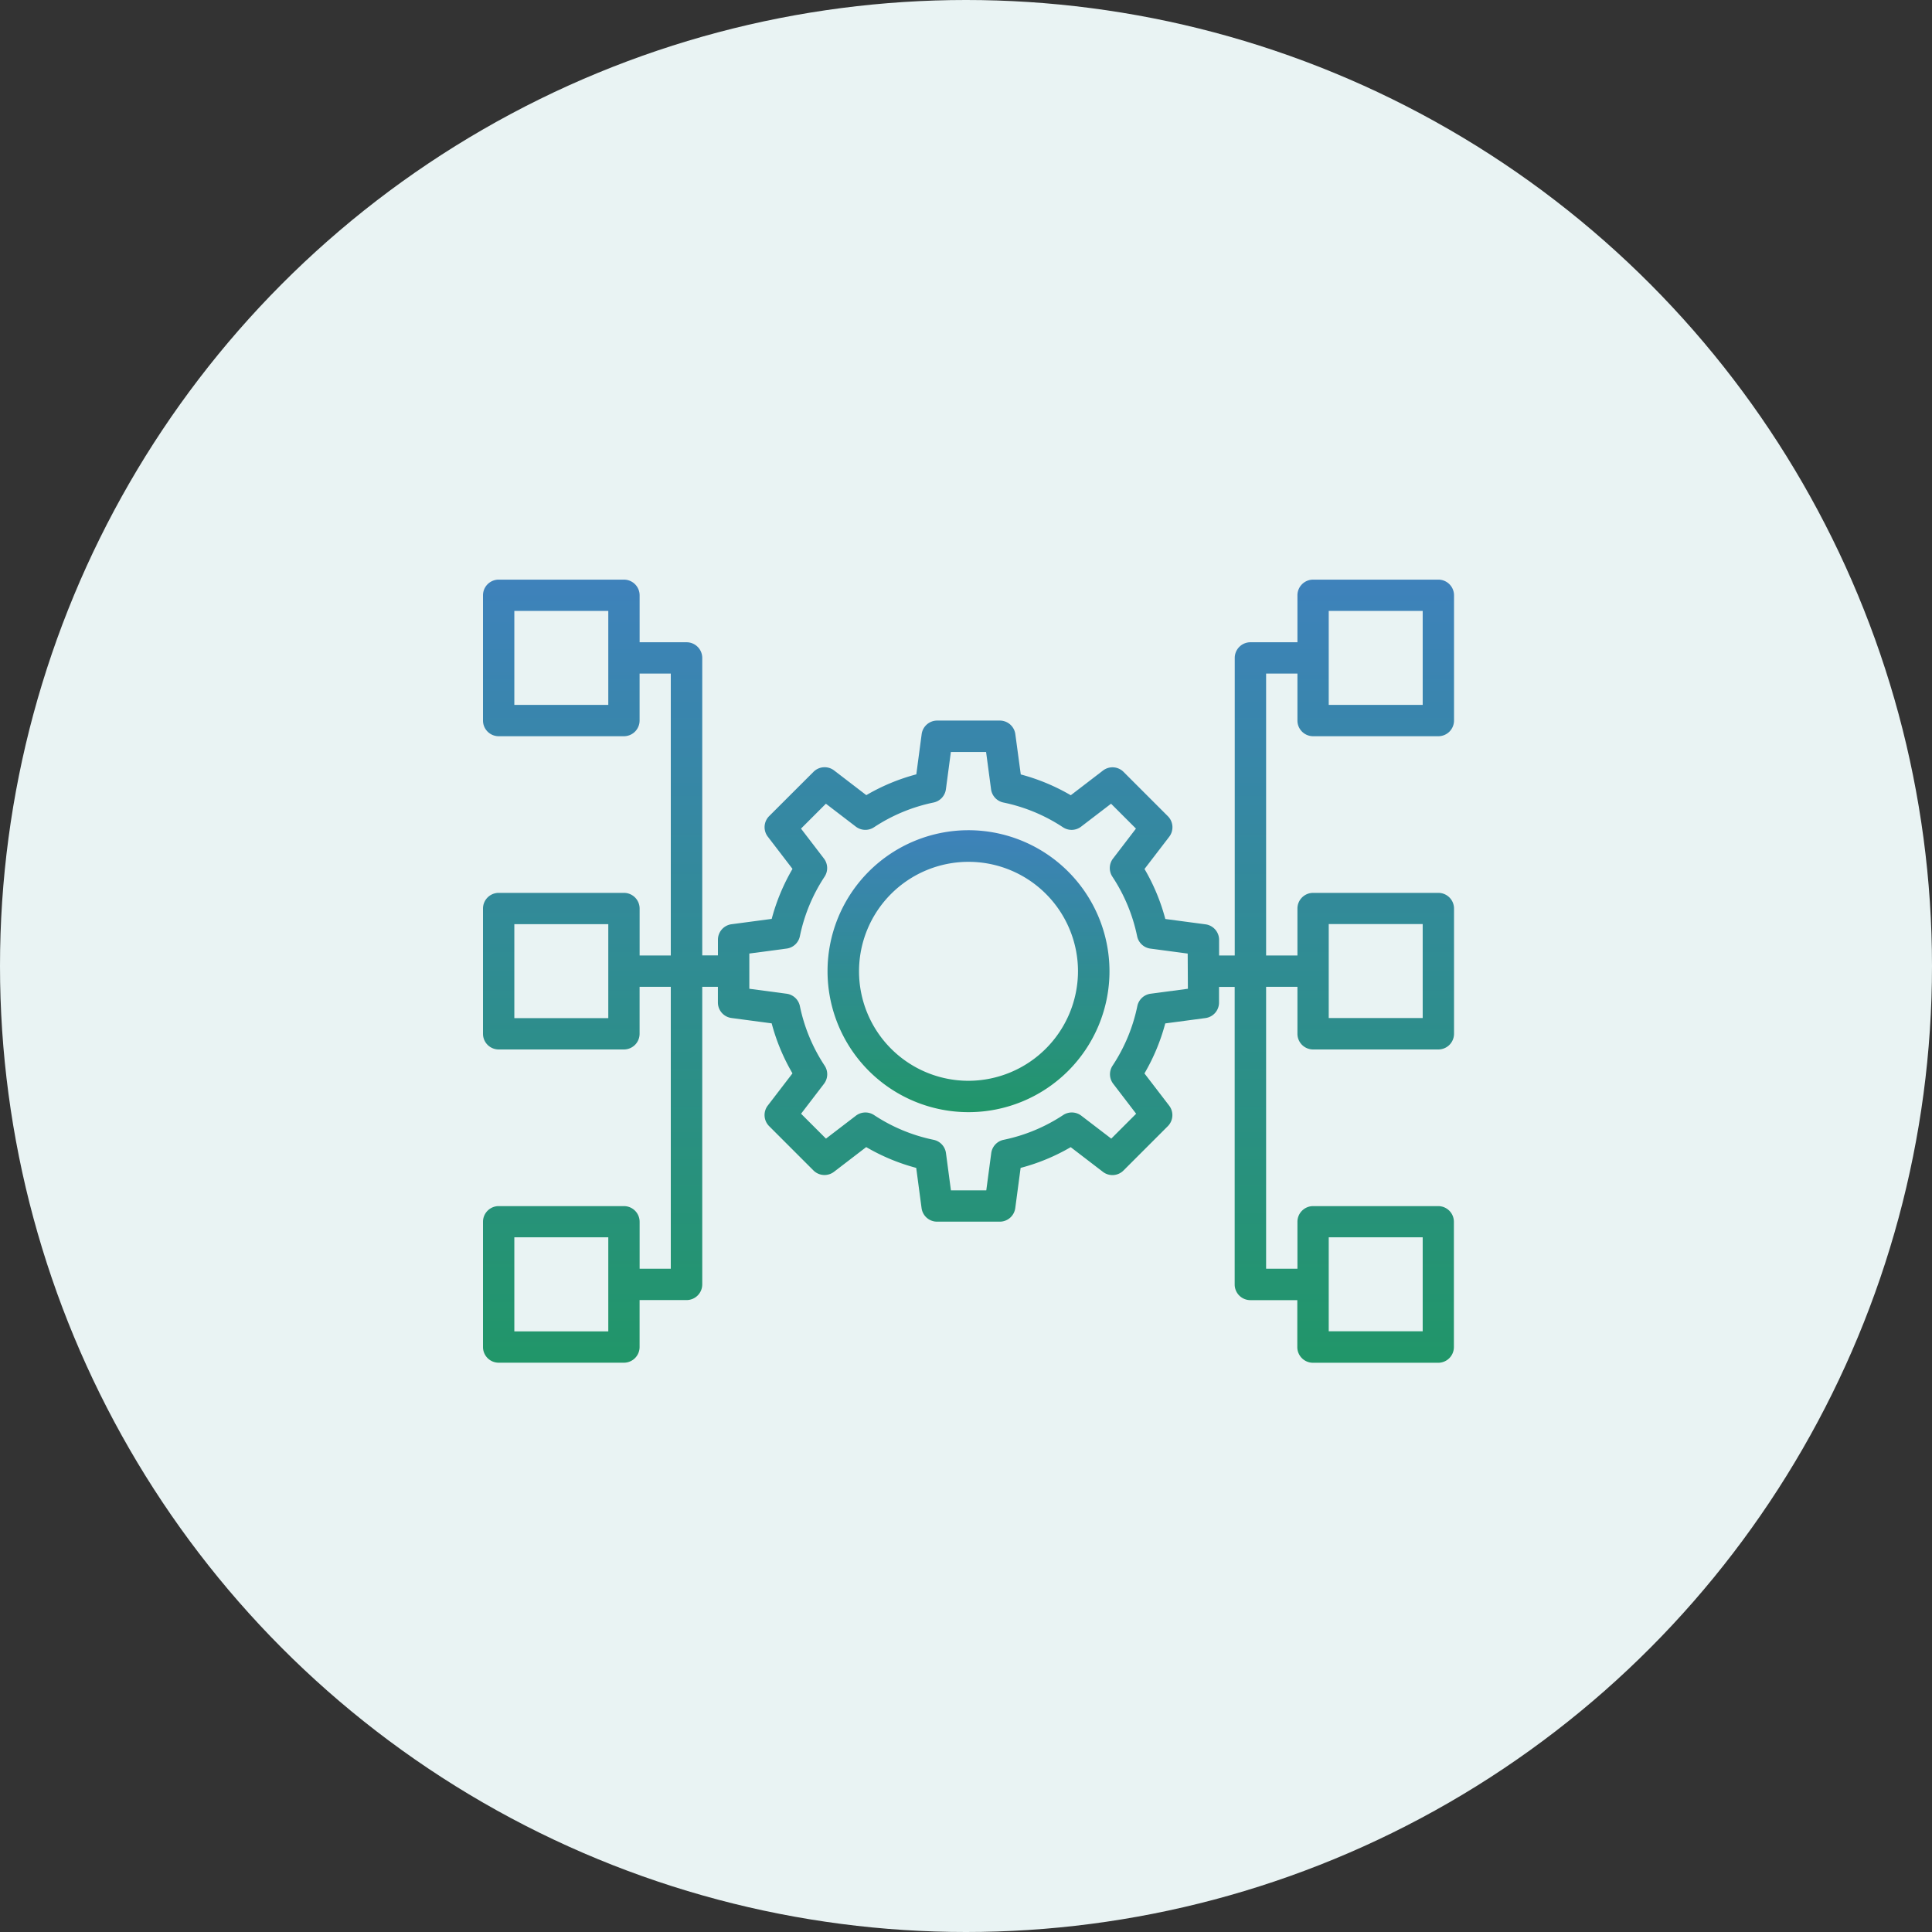 <svg xmlns="http://www.w3.org/2000/svg" xmlns:xlink="http://www.w3.org/1999/xlink" width="60" height="60" viewBox="0 0 60 60">
  <rect x="0" y="0" width="60" height="60" fill="#333333" stroke="none"/>
  <defs>
    <linearGradient id="linear-gradient" x1="0.5" x2="0.5" y2="1" gradientUnits="objectBoundingBox">
      <stop offset="0" stop-color="#3e82bb"/>
      <stop offset="1" stop-color="#219669"/>
    </linearGradient>
  </defs>
  <g id="IaaS_Infrastructure_as_a_Service_" data-name="IaaS (Infrastructure as a Service)" transform="translate(-1002 -16037)">
    <circle id="Ellipse_257" data-name="Ellipse 257" cx="30" cy="30" r="30" transform="translate(1002 16037)" fill="#e9f3f3"/>
    <g id="structure_1_" data-name="structure (1)" transform="translate(1016.032 16048.226)">
      <path id="Path_2472" data-name="Path 2472" d="M26.636,22.258a4.378,4.378,0,1,0,4.378,4.378A4.383,4.383,0,0,0,26.636,22.258Zm0,7.782a3.4,3.4,0,1,1,3.4-3.4A3.409,3.409,0,0,1,26.636,30.04Z" transform="translate(-10.59 -7.701)" fill="url(#linear-gradient)"/>
      <path id="Path_2473" data-name="Path 2473" d="M26.747,11.638h3.891a.487.487,0,0,0,.486-.486V7.261a.487.487,0,0,0-.486-.486H26.747a.487.487,0,0,0-.486.486V8.72H24.8a.487.487,0,0,0-.486.486v9.242h-.486v-.486a.486.486,0,0,0-.422-.482l-1.248-.166a6.232,6.232,0,0,0-.646-1.553l.767-1a.486.486,0,0,0-.042-.639l-1.376-1.376a.485.485,0,0,0-.639-.042l-1,.767a6.269,6.269,0,0,0-1.553-.646L17.5,11.574a.486.486,0,0,0-.482-.422H15.073a.486.486,0,0,0-.482.422l-.166,1.248a6.232,6.232,0,0,0-1.553.646l-1-.767a.486.486,0,0,0-.639.042L9.855,14.119a.486.486,0,0,0-.042.639l.767,1a6.269,6.269,0,0,0-.646,1.553l-1.248.166a.486.486,0,0,0-.422.482v.486H7.777V9.206a.487.487,0,0,0-.486-.486H5.832V7.261a.487.487,0,0,0-.486-.486H1.454a.487.487,0,0,0-.486.486v3.891a.487.487,0,0,0,.486.486H5.345a.487.487,0,0,0,.486-.486V9.693H6.8v8.755H5.832V16.989a.487.487,0,0,0-.486-.486H1.454a.487.487,0,0,0-.486.486V20.88a.487.487,0,0,0,.486.486H5.345a.487.487,0,0,0,.486-.486V19.421H6.8v8.755H5.832V26.717a.487.487,0,0,0-.486-.486H1.454a.487.487,0,0,0-.486.486v3.891a.487.487,0,0,0,.486.486H5.345a.487.487,0,0,0,.486-.486V29.149H7.291a.487.487,0,0,0,.486-.486V19.421h.486v.486a.486.486,0,0,0,.422.482l1.248.166a6.232,6.232,0,0,0,.646,1.553l-.767,1a.486.486,0,0,0,.042.639l1.376,1.376a.486.486,0,0,0,.639.042l1-.767a6.269,6.269,0,0,0,1.553.646l.166,1.248a.486.486,0,0,0,.482.422h1.946a.486.486,0,0,0,.482-.422l.166-1.248A6.232,6.232,0,0,0,19.22,24.4l1,.767a.485.485,0,0,0,.639-.042l1.376-1.376a.486.486,0,0,0,.042-.639l-.767-1a6.269,6.269,0,0,0,.646-1.553l1.248-.166a.486.486,0,0,0,.422-.482v-.486h.486v9.242a.487.487,0,0,0,.486.486h1.459v1.459a.487.487,0,0,0,.486.486h3.891a.487.487,0,0,0,.486-.486V26.717a.487.487,0,0,0-.486-.486H26.747a.487.487,0,0,0-.486.486v1.459h-.973V19.421h.973V20.88a.487.487,0,0,0,.486.486h3.891a.487.487,0,0,0,.486-.486V16.989a.487.487,0,0,0-.486-.486H26.747a.487.487,0,0,0-.486.486v1.459h-.973V9.693h.973v1.459A.487.487,0,0,0,26.747,11.638Zm.486-3.891h2.918v2.918H27.233ZM4.859,10.665H1.941V7.747H4.859Zm0,9.728H1.941V17.475H4.859Zm0,9.728H1.941V27.2H4.859Zm18-10.64-1.158.154a.487.487,0,0,0-.412.384,5.29,5.29,0,0,1-.769,1.85.486.486,0,0,0,.02.563l.712.93-.773.773-.93-.712a.486.486,0,0,0-.563-.02,5.29,5.29,0,0,1-1.85.769.487.487,0,0,0-.384.412l-.154,1.158H15.5l-.154-1.158a.487.487,0,0,0-.384-.412,5.29,5.29,0,0,1-1.85-.769.487.487,0,0,0-.563.02l-.93.712-.773-.773.712-.93a.486.486,0,0,0,.02-.563,5.29,5.29,0,0,1-.769-1.85.487.487,0,0,0-.412-.384l-1.158-.154V18.387l1.158-.154a.487.487,0,0,0,.412-.384A5.29,5.29,0,0,1,11.576,16a.486.486,0,0,0-.02-.563l-.712-.93.773-.773.93.712a.487.487,0,0,0,.563.02,5.29,5.29,0,0,1,1.85-.769.487.487,0,0,0,.384-.412l.154-1.158h1.094l.154,1.158a.487.487,0,0,0,.384.412,5.29,5.29,0,0,1,1.85.769.485.485,0,0,0,.563-.02l.93-.712.773.773-.712.93a.486.486,0,0,0-.02.563,5.29,5.29,0,0,1,.769,1.85.487.487,0,0,0,.412.384l1.158.154ZM27.233,27.2h2.918v2.918H27.233Zm0-9.728h2.918v2.918H27.233Z" fill="url(#linear-gradient)"/>
    </g>
  </g>
</svg>
